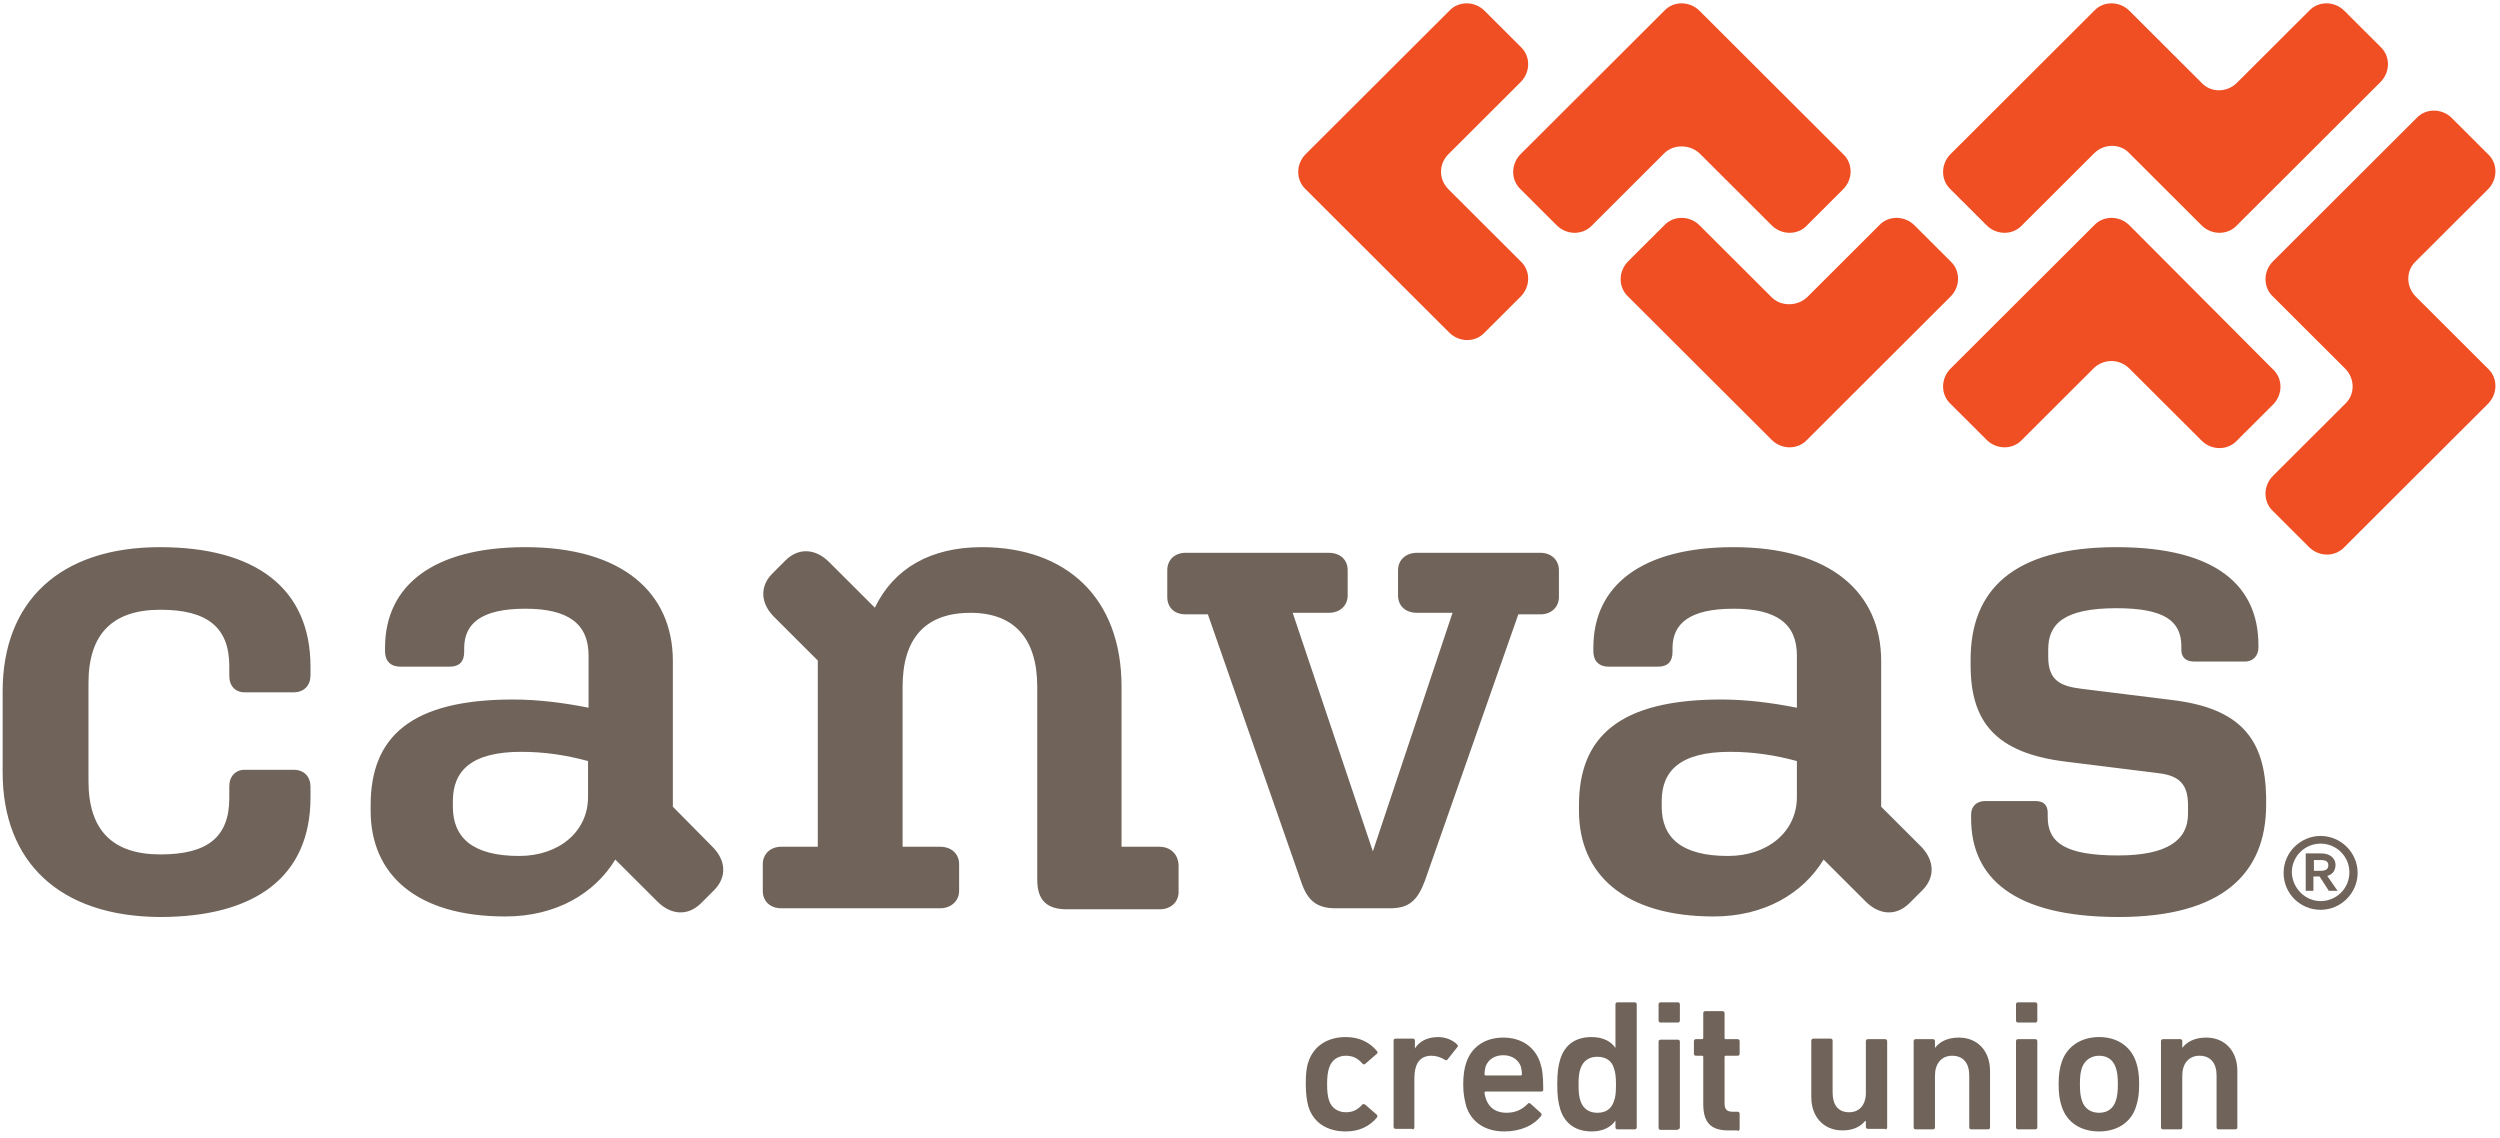 <svg width="156" height="71" viewBox="0 0 156 71" fill="none" xmlns="http://www.w3.org/2000/svg">
<path d="M19.375 41.601V42.145C19.375 42.753 18.991 43.201 18.317 43.201H15.27C14.693 43.201 14.308 42.817 14.308 42.177V41.569C14.308 39.168 12.961 38.048 10.011 38.048C7.028 38.048 5.521 39.553 5.521 42.625V48.739C5.521 51.811 7.028 53.316 10.011 53.316C12.961 53.316 14.308 52.227 14.308 49.795V49.059C14.308 48.45 14.693 48.034 15.27 48.034H18.317C18.991 48.034 19.375 48.483 19.375 49.091V49.763C19.375 54.692 15.944 57.221 9.979 57.221C3.725 57.188 0.165 53.796 0.165 48.194V43.137C0.165 37.536 3.725 34.143 9.979 34.143C15.944 34.143 19.375 36.704 19.375 41.601ZM44.455 52.836C45.289 53.668 45.385 54.724 44.551 55.556L43.75 56.356C42.916 57.188 41.858 57.093 41.024 56.26L38.394 53.636C37.111 55.748 34.706 57.188 31.53 57.188C25.982 57.188 23.128 54.564 23.128 50.595V50.243C23.128 46.018 25.597 43.649 32.012 43.649C33.647 43.649 35.283 43.873 36.726 44.162V40.897C36.726 38.912 35.443 37.984 32.781 37.984C30.023 37.984 28.965 38.912 28.965 40.449V40.673C28.965 41.249 28.708 41.601 28.035 41.601H24.988C24.379 41.601 24.026 41.249 24.026 40.641V40.417C24.026 36.512 27.073 34.143 32.781 34.143C38.843 34.143 41.986 36.992 41.986 41.249V50.339L44.455 52.836ZM36.694 47.49C35.283 47.106 33.936 46.914 32.525 46.914C29.414 46.914 28.259 48.098 28.259 49.987V50.339C28.259 52.259 29.478 53.412 32.397 53.412C34.866 53.412 36.694 51.907 36.694 49.731V47.49ZM72.325 52.836H69.984V42.849C69.984 37.28 66.52 34.143 61.261 34.143C58.086 34.143 55.776 35.456 54.59 37.92L51.736 35.072C50.902 34.239 49.843 34.143 49.009 34.975L48.208 35.776C47.374 36.608 47.47 37.664 48.304 38.496L51.03 41.217V52.836H48.753C48.079 52.836 47.598 53.284 47.598 53.924V55.588C47.598 56.26 48.079 56.676 48.753 56.676H58.663C59.336 56.676 59.849 56.228 59.849 55.588V53.924C59.849 53.252 59.336 52.836 58.663 52.836H56.322V42.849C56.322 39.809 57.765 38.24 60.555 38.24C63.313 38.24 64.724 39.873 64.724 42.849V54.884C64.724 56.196 65.334 56.74 66.585 56.74H72.357C73.063 56.74 73.544 56.292 73.544 55.652V53.988C73.512 53.284 73.031 52.836 72.325 52.836ZM96.122 34.495H88.425C87.719 34.495 87.238 34.944 87.238 35.584V37.152C87.238 37.824 87.719 38.24 88.425 38.24H90.638L85.667 53.124L80.664 38.24H82.909C83.614 38.24 84.095 37.792 84.095 37.152V35.584C84.095 34.911 83.614 34.495 82.909 34.495H73.993C73.287 34.495 72.838 34.944 72.838 35.584V37.248C72.838 37.92 73.287 38.336 73.993 38.336H75.372L81.177 54.98C81.562 56.164 82.139 56.676 83.326 56.676H86.757C87.944 56.676 88.457 56.164 88.906 54.98L94.743 38.336H96.122C96.796 38.336 97.277 37.888 97.277 37.248V35.584C97.277 34.944 96.796 34.495 96.122 34.495ZM119.951 55.556L119.149 56.356C118.316 57.188 117.257 57.093 116.423 56.26L113.793 53.636C112.511 55.748 110.105 57.188 106.93 57.188C101.382 57.188 98.528 54.564 98.528 50.595V50.243C98.528 46.018 100.997 43.649 107.411 43.649C109.047 43.649 110.65 43.873 112.126 44.162V40.897C112.126 38.912 110.843 37.984 108.181 37.984C105.423 37.984 104.365 38.912 104.365 40.449V40.673C104.365 41.249 104.108 41.601 103.434 41.601H100.388C99.778 41.601 99.425 41.249 99.425 40.641V40.417C99.425 36.512 102.472 34.143 108.181 34.143C114.242 34.143 117.385 36.992 117.385 41.249V50.339L119.887 52.836C120.689 53.668 120.785 54.724 119.951 55.556ZM112.126 47.49C110.715 47.106 109.368 46.914 107.957 46.914C104.846 46.914 103.691 48.098 103.691 49.987V50.339C103.691 52.259 104.91 53.412 107.828 53.412C110.298 53.412 112.126 51.907 112.126 49.731V47.49ZM135.538 43.681L129.861 42.977C128.578 42.817 127.809 42.465 127.809 40.993V40.513C127.809 38.944 128.771 37.952 132.074 37.952C135.057 37.952 136.115 38.752 136.115 40.321V40.545C136.115 40.993 136.372 41.281 136.917 41.281H140.092C140.573 41.281 140.926 40.929 140.926 40.417V40.257C140.926 36.608 138.36 34.143 132.074 34.143C125.564 34.143 122.966 36.864 122.966 41.153V41.505C122.966 45.058 124.537 46.978 128.867 47.522L134.544 48.227C135.762 48.355 136.532 48.739 136.532 50.211V50.787C136.532 52.419 135.249 53.38 132.17 53.38C128.867 53.38 127.777 52.58 127.777 50.979V50.723C127.777 50.243 127.52 49.987 127.039 49.987H123.864C123.351 49.987 122.998 50.307 122.998 50.819V51.075C122.998 54.756 125.628 57.221 132.202 57.221C138.681 57.221 141.407 54.5 141.407 50.211V49.731C141.343 46.114 139.803 44.194 135.538 43.681Z" fill="#6F635A"/>
<path d="M144.806 52.163C146.057 52.163 147.115 53.187 147.115 54.468C147.115 55.716 146.089 56.772 144.806 56.772C143.523 56.772 142.497 55.748 142.497 54.468C142.497 53.187 143.556 52.163 144.806 52.163ZM144.806 56.228C145.8 56.228 146.602 55.428 146.602 54.435C146.602 53.443 145.8 52.643 144.806 52.643C143.812 52.643 143.01 53.443 143.01 54.435C143.042 55.428 143.844 56.228 144.806 56.228ZM143.876 55.62V53.251H144.838C145.479 53.251 145.736 53.635 145.736 53.956C145.736 54.34 145.544 54.563 145.223 54.66L145.864 55.588H145.319L144.742 54.691H144.357V55.588H143.876V55.62ZM144.774 54.34C145.127 54.34 145.287 54.243 145.287 53.987C145.287 53.763 145.127 53.667 144.838 53.667H144.389V54.34H144.774Z" fill="#6F635A"/>
<path d="M90.387 9.615L94.89 5.121C95.513 4.499 95.513 3.495 94.89 2.922L92.638 0.675C92.016 0.053 91.01 0.053 90.435 0.675L81.477 9.615C80.854 10.236 80.854 11.24 81.477 11.814L90.435 20.754C91.058 21.375 92.064 21.375 92.638 20.754L94.89 18.507C95.513 17.885 95.513 16.881 94.89 16.308L90.387 11.814C89.764 11.192 89.764 10.236 90.387 9.615ZM110.554 18.555L106.051 14.061C105.428 13.439 104.422 13.439 103.848 14.061L101.596 16.308C100.973 16.929 100.973 17.933 101.596 18.507L110.554 27.447C111.177 28.068 112.183 28.068 112.757 27.447L121.715 18.507C122.338 17.885 122.338 16.881 121.715 16.308L119.464 14.061C118.841 13.439 117.835 13.439 117.26 14.061L112.757 18.555C112.135 19.128 111.129 19.128 110.554 18.555ZM106.051 9.567L110.554 14.061C111.177 14.682 112.183 14.682 112.757 14.061L115.009 11.814C115.632 11.192 115.632 10.188 115.009 9.615L106.051 0.675C105.428 0.053 104.422 0.053 103.848 0.675L94.89 9.615C94.267 10.236 94.267 11.24 94.89 11.814L97.141 14.061C97.764 14.682 98.77 14.682 99.345 14.061L103.848 9.567C104.422 8.993 105.428 8.993 106.051 9.567ZM148.541 5.121C149.164 4.499 149.164 3.495 148.541 2.922L146.289 0.675C145.667 0.053 144.661 0.053 144.086 0.675L139.583 5.169C138.96 5.79 137.954 5.79 137.379 5.169L132.877 0.675C132.254 0.053 131.248 0.053 130.673 0.675L121.715 9.615C121.093 10.236 121.093 11.24 121.715 11.814L123.967 14.061C124.589 14.682 125.595 14.682 126.17 14.061L130.673 9.567C131.296 8.945 132.302 8.945 132.877 9.567L137.379 14.061C138.002 14.682 139.008 14.682 139.583 14.061L148.541 5.121ZM141.834 16.308C141.212 16.929 141.212 17.933 141.834 18.507L146.337 23.001C146.96 23.622 146.96 24.626 146.337 25.2L141.834 29.694C141.212 30.315 141.212 31.319 141.834 31.893L144.086 34.14C144.709 34.761 145.715 34.761 146.289 34.14L155.247 25.2C155.87 24.578 155.87 23.574 155.247 23.001L150.744 18.507C150.122 17.885 150.122 16.881 150.744 16.308L155.247 11.814C155.87 11.192 155.87 10.188 155.247 9.615L152.996 7.368C152.373 6.746 151.367 6.746 150.792 7.368L141.834 16.308ZM132.877 23.001L137.379 27.494C138.002 28.116 139.008 28.116 139.583 27.494L141.834 25.248C142.457 24.626 142.457 23.622 141.834 23.049L132.877 14.061C132.254 13.439 131.248 13.439 130.673 14.061L121.715 23.001C121.093 23.622 121.093 24.626 121.715 25.2L123.967 27.447C124.589 28.068 125.595 28.068 126.17 27.447L130.673 22.953C131.296 22.379 132.254 22.379 132.877 23.001Z" fill="#F04E23"/>
<path d="M83.978 70.602C84.821 70.602 85.469 70.278 85.923 69.728C85.955 69.663 85.955 69.599 85.923 69.567L85.177 68.919C85.112 68.887 85.047 68.887 85.015 68.919C84.723 69.243 84.431 69.405 83.978 69.405C83.491 69.405 83.102 69.146 82.94 68.693C82.843 68.402 82.811 68.078 82.811 67.657C82.811 67.237 82.843 66.913 82.94 66.622C83.102 66.137 83.491 65.878 83.978 65.878C84.431 65.878 84.723 66.04 85.015 66.363C85.047 66.428 85.112 66.428 85.177 66.396L85.923 65.748C85.988 65.716 85.955 65.619 85.923 65.587C85.469 65.037 84.821 64.713 83.978 64.713C82.843 64.713 81.968 65.263 81.643 66.266C81.514 66.622 81.481 67.043 81.481 67.657C81.481 68.24 81.546 68.693 81.643 69.049C81.968 70.084 82.843 70.602 83.978 70.602ZM88.127 70.472C88.192 70.472 88.257 70.44 88.257 70.343V67.302C88.257 66.396 88.581 65.878 89.327 65.878C89.619 65.878 89.911 65.975 90.17 66.137C90.235 66.169 90.3 66.169 90.332 66.104L90.948 65.328C90.981 65.263 90.981 65.231 90.916 65.166C90.624 64.875 90.17 64.713 89.749 64.713C89.035 64.713 88.549 65.004 88.29 65.425V64.939C88.29 64.875 88.257 64.81 88.16 64.81H87.09C87.025 64.81 86.96 64.843 86.96 64.939V70.311C86.96 70.375 86.993 70.44 87.09 70.44H88.127V70.472ZM93.866 70.602C94.903 70.602 95.714 70.214 96.168 69.631C96.2 69.567 96.2 69.502 96.168 69.469L95.487 68.855C95.422 68.822 95.358 68.822 95.325 68.887C95.033 69.178 94.644 69.437 93.996 69.437C93.38 69.437 92.926 69.146 92.731 68.596C92.699 68.466 92.634 68.337 92.634 68.175C92.634 68.143 92.666 68.11 92.699 68.11H96.168C96.265 68.11 96.298 68.078 96.298 67.981C96.298 67.075 96.233 66.687 96.103 66.299C95.779 65.328 94.936 64.745 93.801 64.745C92.666 64.745 91.823 65.328 91.499 66.299C91.37 66.654 91.305 67.107 91.305 67.69C91.305 68.272 91.402 68.693 91.499 69.049C91.823 70.019 92.666 70.602 93.866 70.602ZM94.968 67.043C94.968 67.075 94.936 67.107 94.904 67.107H92.699C92.666 67.107 92.634 67.075 92.634 67.043C92.634 66.849 92.666 66.719 92.699 66.557C92.861 66.104 93.282 65.846 93.801 65.846C94.32 65.846 94.741 66.104 94.904 66.557C94.936 66.719 94.968 66.849 94.968 67.043ZM102.004 70.472C102.069 70.472 102.133 70.44 102.133 70.343V62.675C102.133 62.61 102.101 62.545 102.004 62.545H100.934C100.869 62.545 100.804 62.578 100.804 62.675V65.392C100.545 65.004 100.058 64.713 99.313 64.713C98.34 64.713 97.659 65.166 97.368 66.072C97.238 66.493 97.173 66.913 97.173 67.657C97.173 68.402 97.238 68.822 97.368 69.243C97.659 70.149 98.373 70.602 99.313 70.602C100.058 70.602 100.545 70.311 100.804 69.922V70.343C100.804 70.408 100.837 70.472 100.934 70.472H102.004ZM99.669 69.437C99.151 69.437 98.794 69.178 98.632 68.725C98.535 68.466 98.502 68.175 98.502 67.69C98.502 67.172 98.535 66.913 98.632 66.654C98.794 66.201 99.151 65.943 99.669 65.943C100.221 65.943 100.577 66.201 100.707 66.654C100.804 66.913 100.837 67.204 100.837 67.69C100.837 68.207 100.804 68.466 100.707 68.725C100.545 69.211 100.188 69.437 99.669 69.437ZM104.695 63.807C104.76 63.807 104.824 63.775 104.824 63.678V62.675C104.824 62.61 104.792 62.545 104.695 62.545H103.625C103.56 62.545 103.495 62.578 103.495 62.675V63.678C103.495 63.742 103.528 63.807 103.625 63.807H104.695ZM104.695 70.472C104.76 70.472 104.824 70.44 104.824 70.343V65.004C104.824 64.939 104.792 64.875 104.695 64.875H103.625C103.56 64.875 103.495 64.907 103.495 65.004V70.375C103.495 70.44 103.528 70.505 103.625 70.505H104.695V70.472ZM108.423 70.57C108.488 70.57 108.553 70.537 108.553 70.44V69.502C108.553 69.437 108.52 69.372 108.423 69.372H108.131C107.775 69.372 107.613 69.243 107.613 68.855V65.943C107.613 65.91 107.645 65.878 107.677 65.878H108.423C108.488 65.878 108.553 65.846 108.553 65.748V64.972C108.553 64.907 108.52 64.843 108.423 64.843H107.677C107.645 64.843 107.613 64.81 107.613 64.778V63.225C107.613 63.16 107.58 63.095 107.483 63.095H106.413C106.348 63.095 106.283 63.128 106.283 63.225V64.778C106.283 64.81 106.251 64.843 106.219 64.843H105.829C105.765 64.843 105.7 64.875 105.7 64.972V65.748C105.7 65.813 105.732 65.878 105.829 65.878H106.219C106.251 65.878 106.283 65.91 106.283 65.943V68.887C106.283 69.987 106.705 70.537 107.84 70.537H108.423V70.57Z" fill="#6F635A"/>
<path d="M117.629 70.472C117.694 70.472 117.759 70.44 117.759 70.343V64.972C117.759 64.907 117.726 64.843 117.629 64.843H116.559C116.494 64.843 116.43 64.875 116.43 64.972V68.207C116.43 68.919 116.041 69.405 115.392 69.405C114.679 69.405 114.355 68.919 114.355 68.175V64.939C114.355 64.875 114.322 64.81 114.225 64.81H113.155C113.09 64.81 113.025 64.843 113.025 64.939V68.466C113.025 69.663 113.771 70.537 114.971 70.537C115.684 70.537 116.138 70.278 116.43 69.89V70.311C116.43 70.375 116.462 70.44 116.559 70.44H117.629V70.472ZM124.049 70.472C124.113 70.472 124.178 70.44 124.178 70.343V66.816C124.178 65.619 123.433 64.745 122.233 64.745C121.487 64.745 121.001 65.037 120.742 65.392V64.972C120.742 64.907 120.709 64.843 120.612 64.843H119.542C119.477 64.843 119.412 64.875 119.412 64.972V70.343C119.412 70.408 119.445 70.472 119.542 70.472H120.612C120.677 70.472 120.742 70.44 120.742 70.343V67.107C120.742 66.396 121.131 65.878 121.812 65.878C122.525 65.878 122.881 66.363 122.881 67.107V70.343C122.881 70.408 122.914 70.472 123.011 70.472H124.049ZM126.999 63.807C127.064 63.807 127.129 63.775 127.129 63.678V62.675C127.129 62.61 127.096 62.545 126.999 62.545H125.929C125.864 62.545 125.799 62.578 125.799 62.675V63.678C125.799 63.742 125.832 63.807 125.929 63.807H126.999ZM126.999 70.472C127.064 70.472 127.129 70.44 127.129 70.343V64.972C127.129 64.907 127.096 64.843 126.999 64.843H125.929C125.864 64.843 125.799 64.875 125.799 64.972V70.343C125.799 70.408 125.832 70.472 125.929 70.472H126.999ZM130.987 70.602C132.121 70.602 132.997 70.019 133.289 69.049C133.418 68.66 133.483 68.272 133.483 67.657C133.483 67.043 133.418 66.654 133.289 66.266C132.964 65.296 132.121 64.713 130.987 64.713C129.852 64.713 128.977 65.296 128.652 66.266C128.523 66.654 128.458 67.043 128.458 67.657C128.458 68.272 128.523 68.66 128.652 69.049C128.977 70.052 129.852 70.602 130.987 70.602ZM130.987 69.437C130.468 69.437 130.079 69.178 129.917 68.693C129.82 68.402 129.787 68.143 129.787 67.657C129.787 67.172 129.82 66.913 129.917 66.622C130.079 66.169 130.468 65.878 130.987 65.878C131.505 65.878 131.862 66.137 132.024 66.622C132.121 66.913 132.154 67.172 132.154 67.657C132.154 68.143 132.121 68.402 132.024 68.693C131.862 69.178 131.505 69.437 130.987 69.437ZM139.481 70.472C139.546 70.472 139.611 70.44 139.611 70.343V66.816C139.611 65.619 138.865 64.745 137.665 64.745C136.92 64.745 136.433 65.037 136.174 65.392V64.972C136.174 64.907 136.142 64.843 136.044 64.843H134.974C134.91 64.843 134.845 64.875 134.845 64.972V70.343C134.845 70.408 134.877 70.472 134.974 70.472H136.044C136.109 70.472 136.174 70.44 136.174 70.343V67.107C136.174 66.396 136.563 65.878 137.244 65.878C137.957 65.878 138.314 66.363 138.314 67.107V70.343C138.314 70.408 138.346 70.472 138.444 70.472H139.481Z" fill="#6F635A"/>
</svg>
